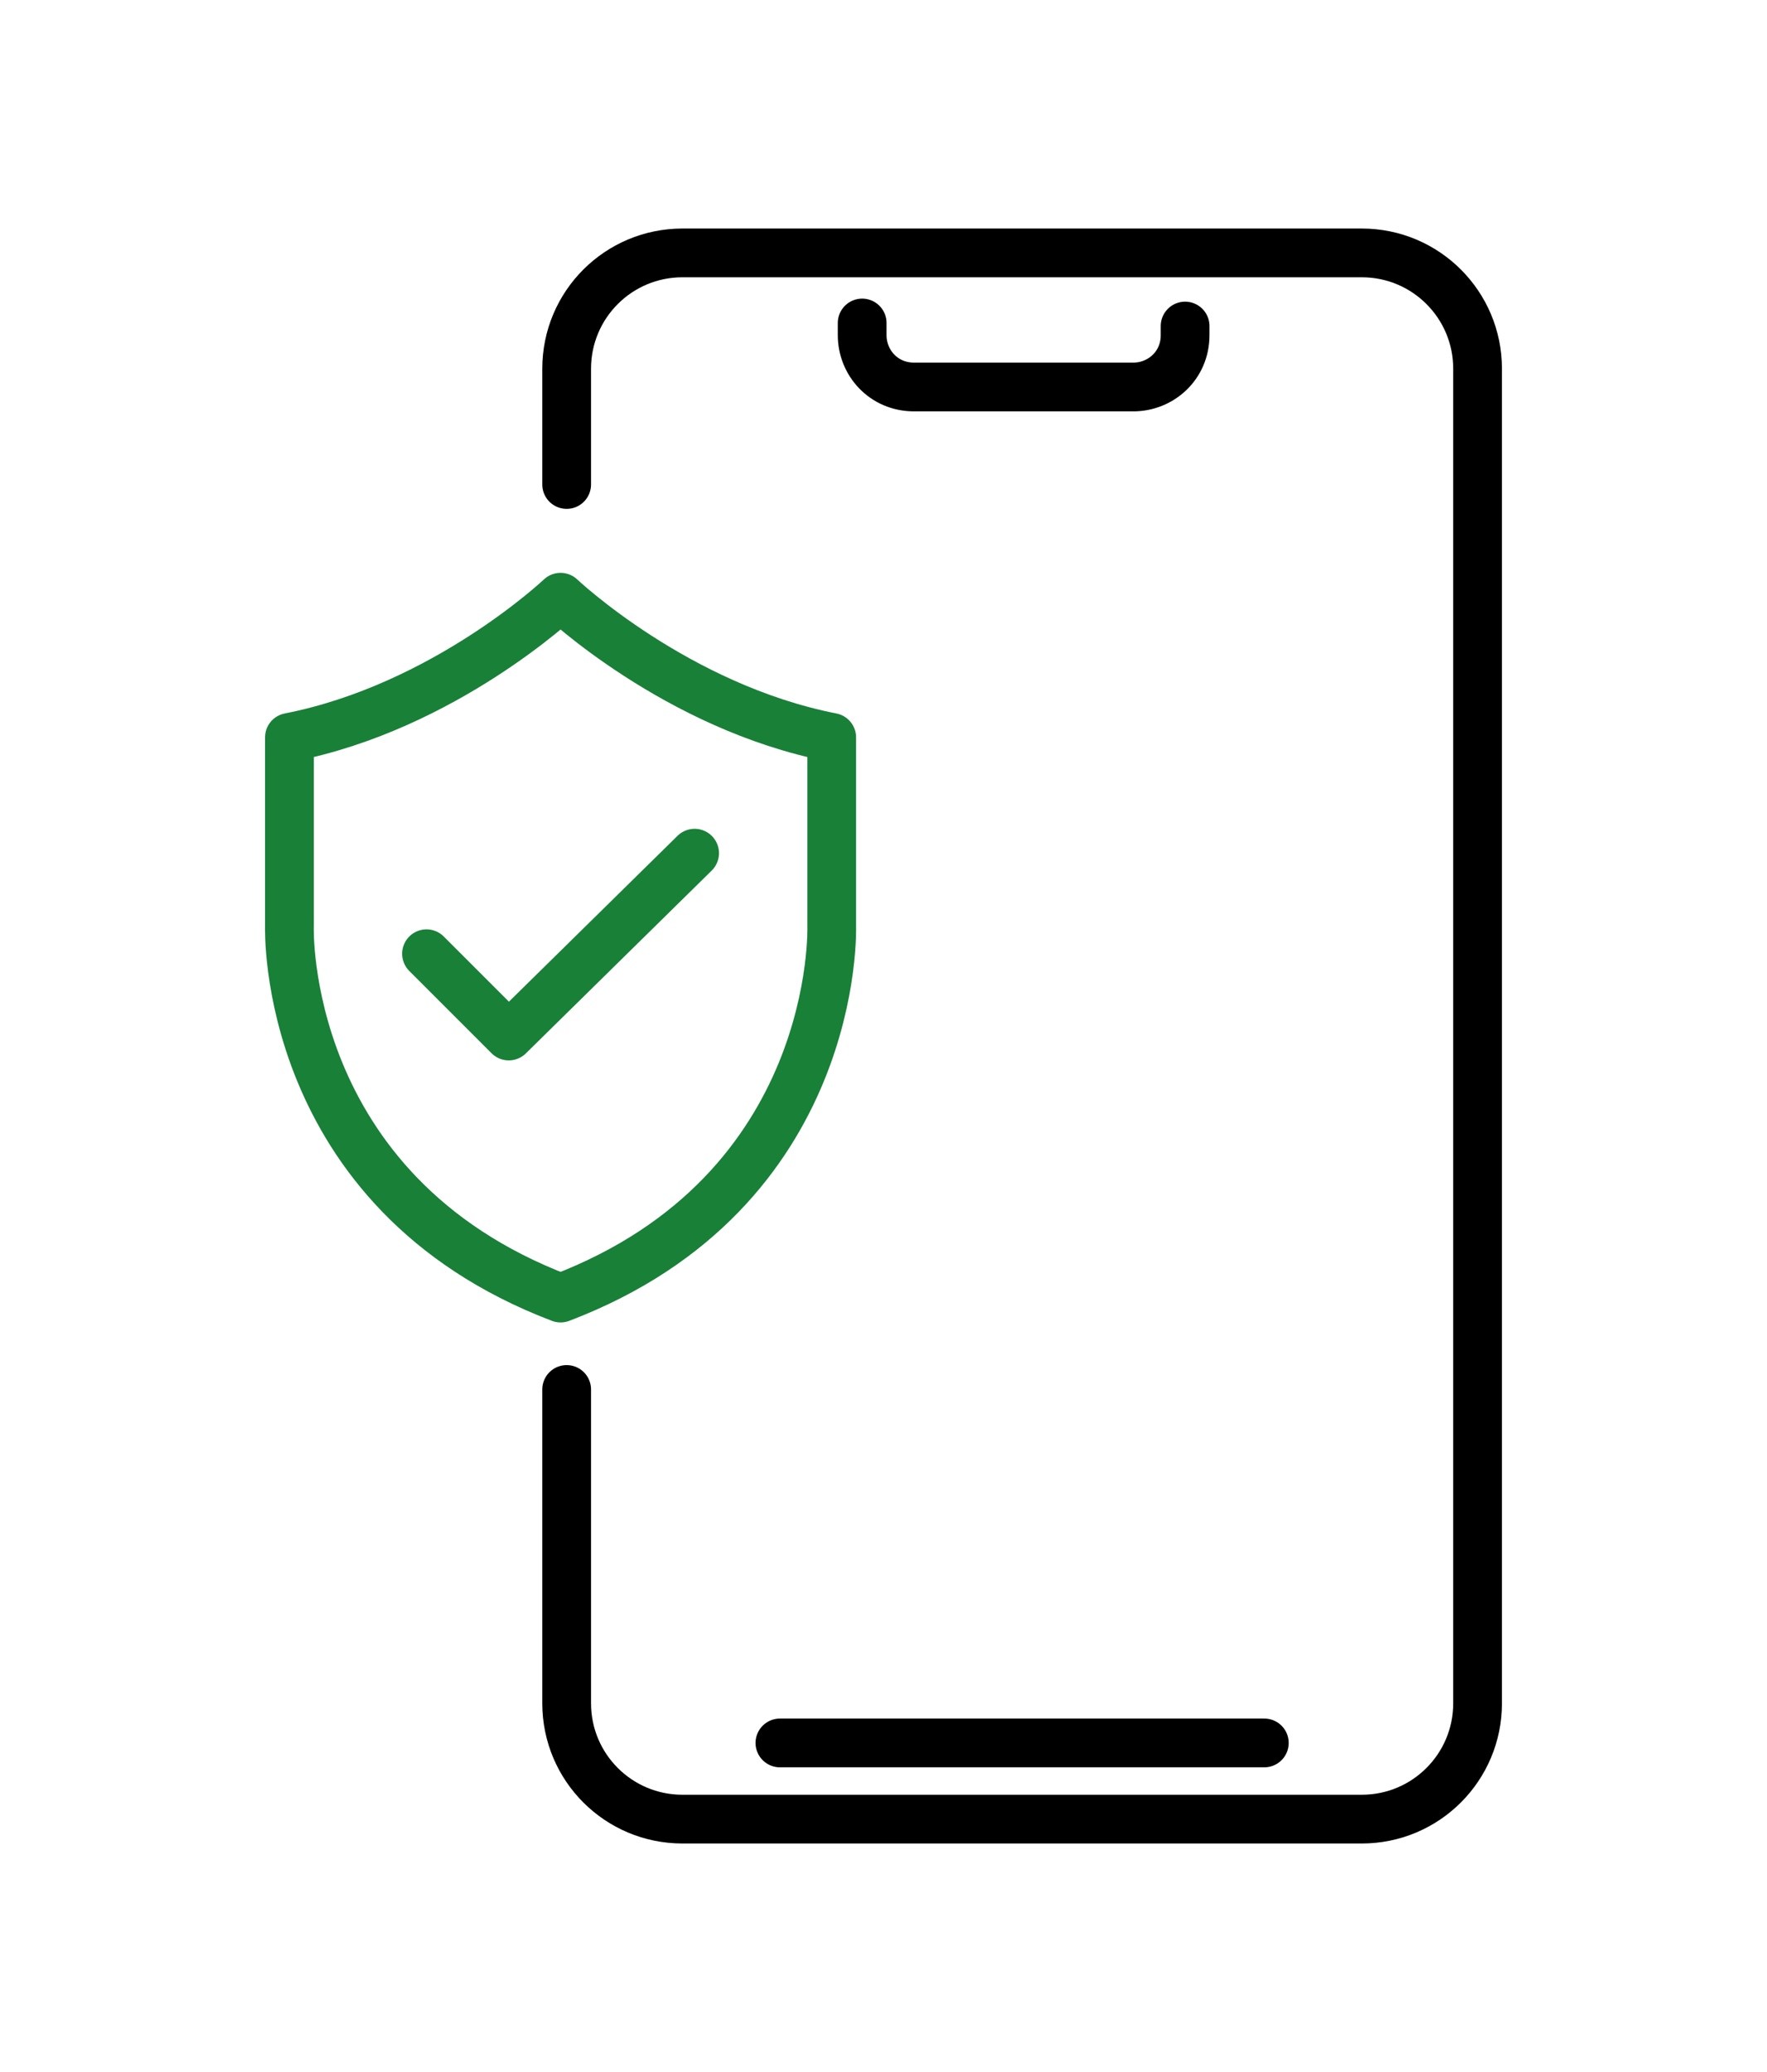 <?xml version="1.0" encoding="utf-8"?>
<!-- Generator: Adobe Illustrator 27.1.1, SVG Export Plug-In . SVG Version: 6.00 Build 0)  -->
<svg version="1.1" id="Layer_1" xmlns="http://www.w3.org/2000/svg" xmlns:xlink="http://www.w3.org/1999/xlink" x="0px" y="0px"
	 viewBox="0 0 58 68" style="enable-background:new 0 0 58 68;" xml:space="preserve">
<style type="text/css">
	.st0{fill:none;stroke:#000000;stroke-width:1.6;stroke-linecap:round;stroke-linejoin:round;stroke-miterlimit:10;}
	.st1{fill:none;stroke:#198038;stroke-width:1.6;stroke-linecap:round;stroke-linejoin:round;stroke-miterlimit:10;}
</style>
<g>
	<path class="st0" d="M18.6,15.9v-3.8c0-2.1,1.7-3.8,3.8-3.8h22.3c2.1,0,3.8,1.7,3.8,3.8v43.8c0,2.1-1.7,3.8-3.8,3.8H22.4
		c-2.1,0-3.8-1.7-3.8-3.8V45.6"/>
	<g>
		<path class="st1" d="M18.4,42.6c-9.2-3.5-8.9-12.2-8.9-12.2s0-3,0-6.2c5.1-1,8.9-4.6,8.9-4.6s3.8,3.6,8.9,4.6c0,3.2,0,6.2,0,6.2
			S27.6,39.1,18.4,42.6z"/>
		<polyline class="st1" points="14,31.3 16.7,34 22.8,28 		"/>
	</g>
	<path class="st0" d="M38.9,10.7V11c0,1-0.8,1.7-1.7,1.7H30c-1,0-1.7-0.8-1.7-1.7v-0.4"/>
	<line class="st0" x1="25.6" y1="57.2" x2="41.5" y2="57.2"/>
</g>
</svg>

